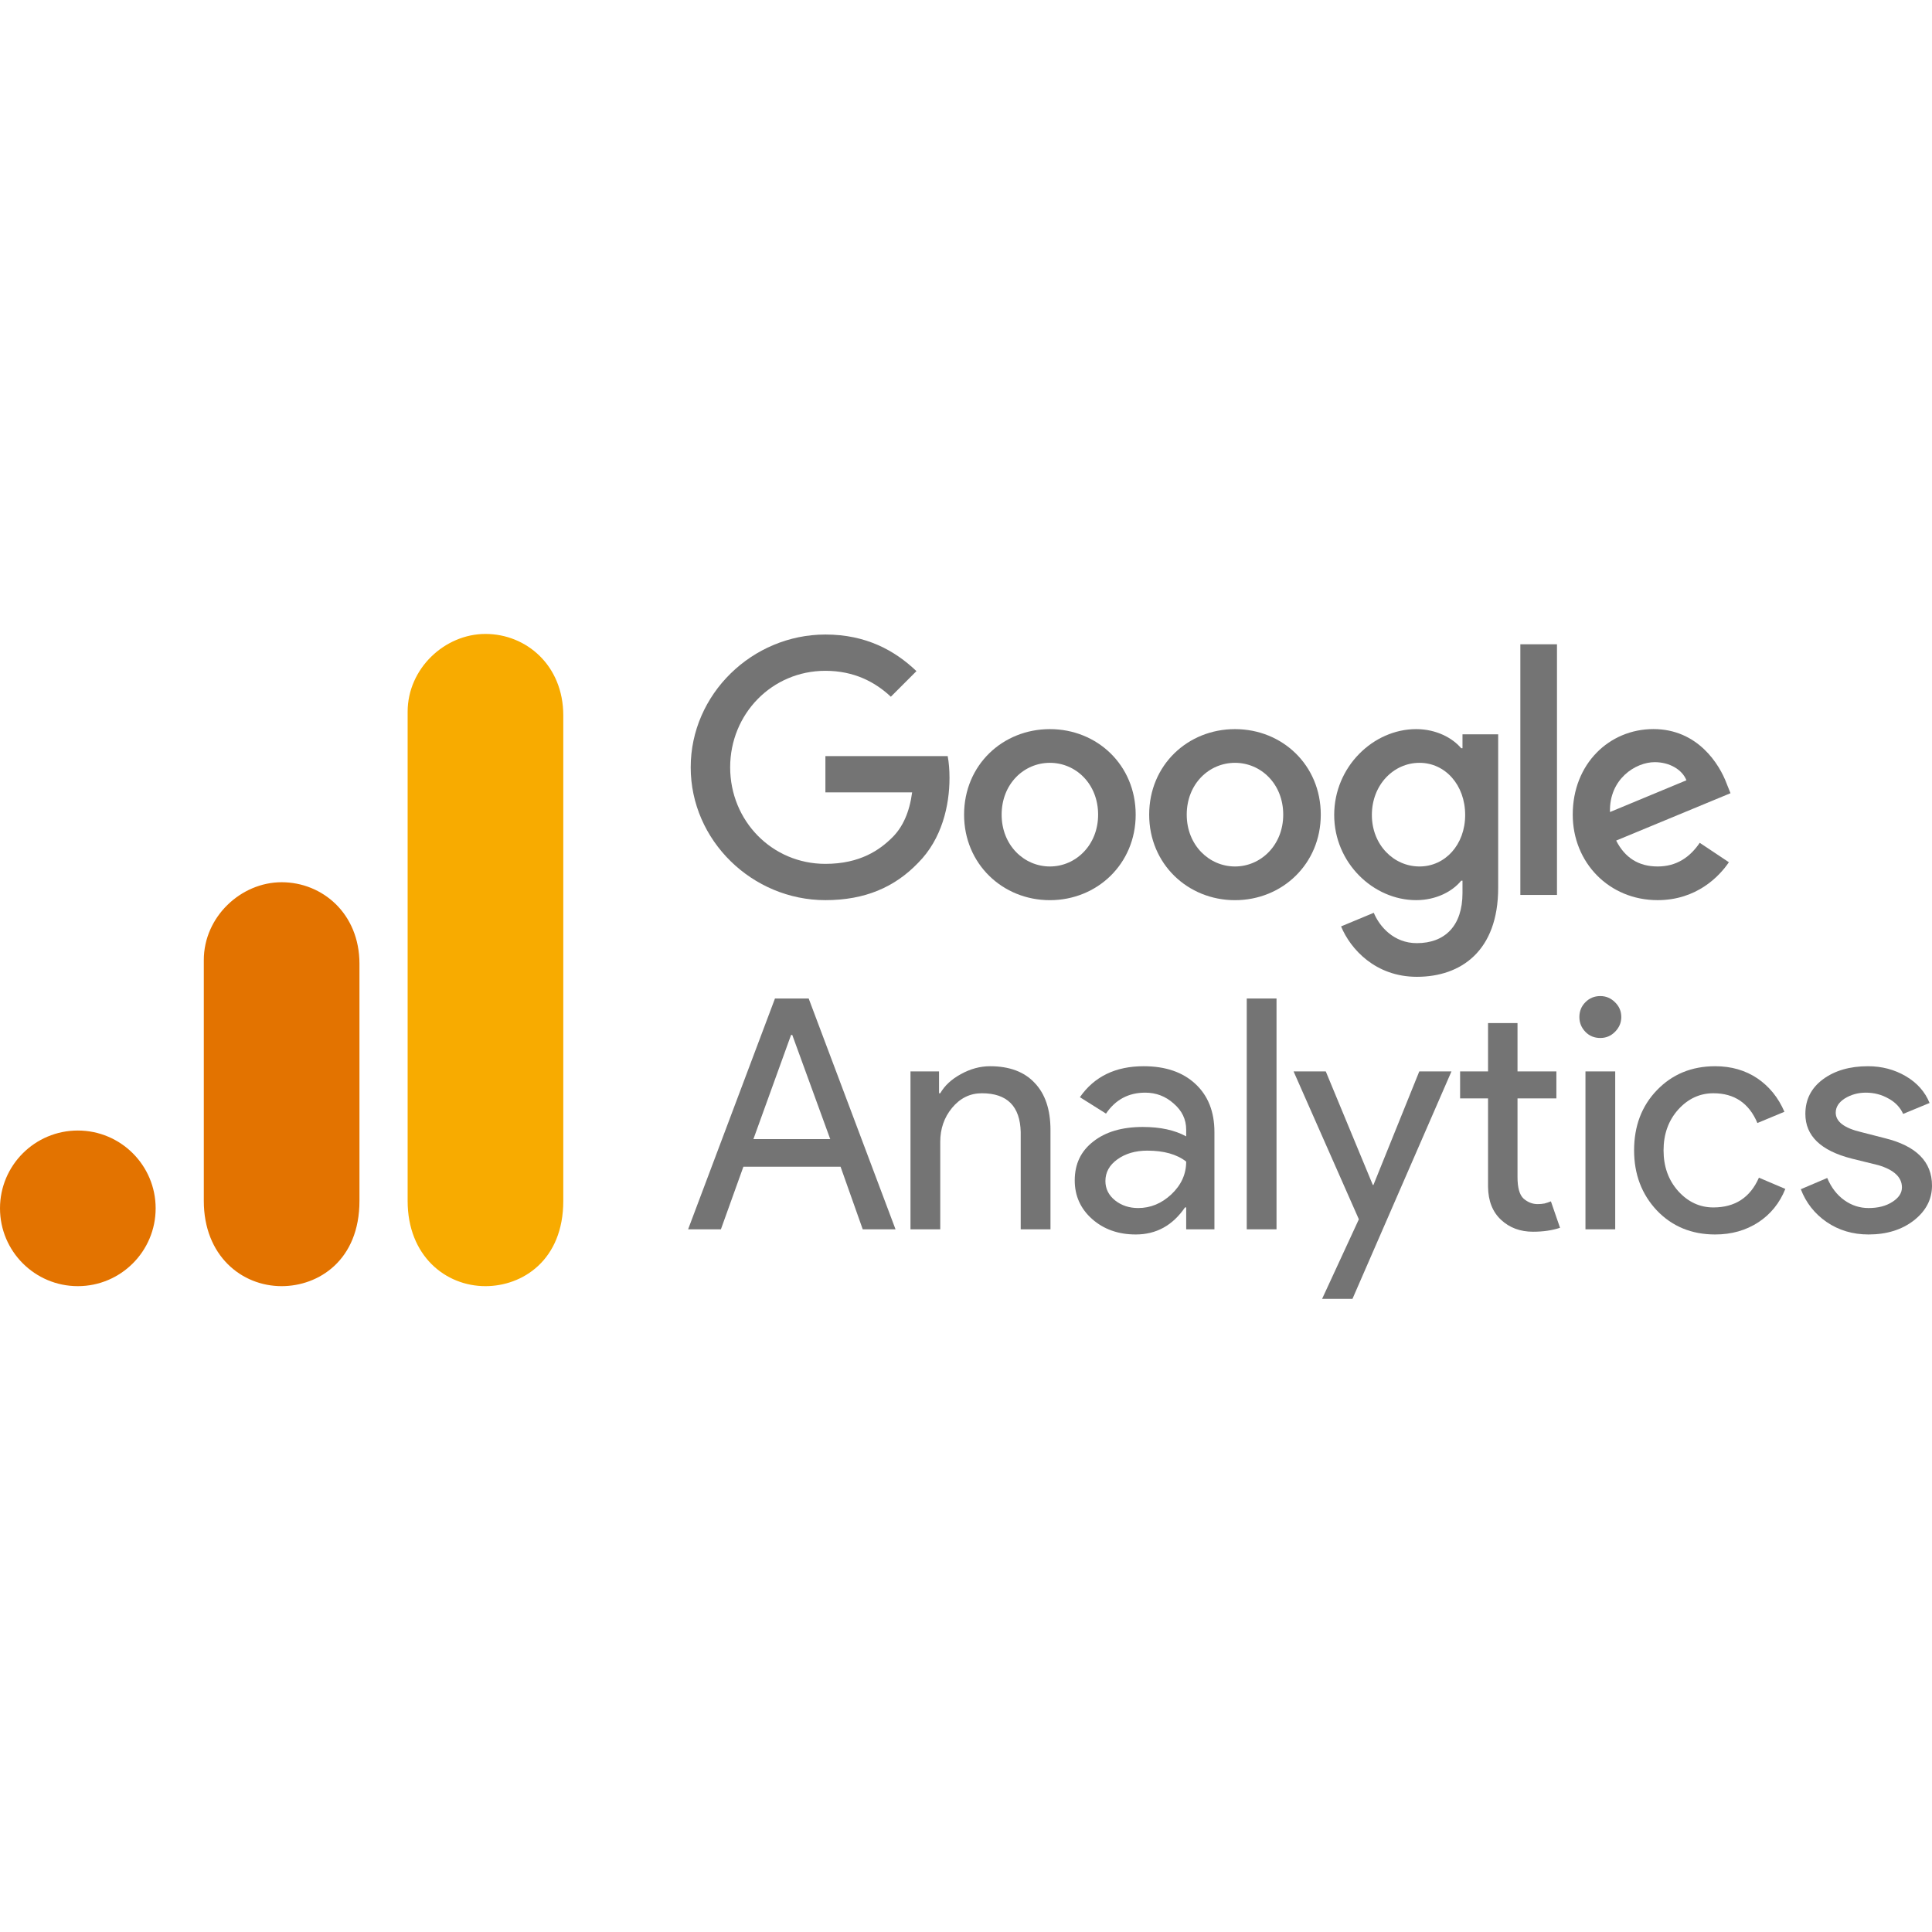 <svg width="128" height="128" viewBox="0 0 128 128" fill="none" xmlns="http://www.w3.org/2000/svg">
<g clip-path="url(#clip0_588_535)">
<path d="M75.242 53.973C75.242 57.235 72.689 59.639 69.557 59.639C66.425 59.639 63.873 57.235 63.873 53.973C63.873 50.687 66.425 48.306 69.557 48.306C72.689 48.306 75.242 50.687 75.242 53.973ZM72.753 53.973C72.753 51.934 71.274 50.539 69.557 50.539C67.84 50.539 66.361 51.934 66.361 53.973C66.361 55.991 67.84 57.406 69.557 57.406C71.274 57.406 72.753 55.989 72.753 53.973Z" fill="#747474"/>
<path d="M87.505 53.973C87.505 57.235 84.953 59.639 81.821 59.639C78.688 59.639 76.136 57.235 76.136 53.973C76.136 50.69 78.688 48.306 81.821 48.306C84.953 48.306 87.505 50.687 87.505 53.973ZM85.017 53.973C85.017 51.934 83.537 50.539 81.821 50.539C80.104 50.539 78.624 51.934 78.624 53.973C78.624 55.991 80.104 57.406 81.821 57.406C83.537 57.406 85.017 55.989 85.017 53.973Z" fill="#747474"/>
<path d="M99.258 48.648V58.822C99.258 63.007 96.79 64.716 93.872 64.716C91.125 64.716 89.472 62.879 88.849 61.377L91.016 60.475C91.401 61.397 92.347 62.486 93.869 62.486C95.737 62.486 96.894 61.333 96.894 59.164V58.349H96.807C96.251 59.036 95.177 59.637 93.823 59.637C90.99 59.637 88.394 57.169 88.394 53.993C88.394 50.794 90.99 48.306 93.823 48.306C95.175 48.306 96.248 48.906 96.807 49.573H96.894V48.651H99.258V48.648ZM97.071 53.993C97.071 51.998 95.74 50.539 94.046 50.539C92.329 50.539 90.89 51.998 90.89 53.993C90.89 55.968 92.329 57.406 94.046 57.406C95.74 57.406 97.071 55.968 97.071 53.993Z" fill="#747474"/>
<path d="M103.154 42.685V59.292H100.727V42.685H103.154Z" fill="#747474"/>
<path d="M112.612 55.838L114.543 57.125C113.92 58.048 112.417 59.637 109.822 59.637C106.603 59.637 104.198 57.148 104.198 53.97C104.198 50.6 106.623 48.303 109.543 48.303C112.484 48.303 113.922 50.644 114.392 51.908L114.65 52.552L107.075 55.69C107.655 56.827 108.557 57.406 109.822 57.406C111.089 57.406 111.968 56.783 112.612 55.838ZM106.666 53.799L111.73 51.696C111.452 50.989 110.614 50.495 109.628 50.495C108.363 50.495 106.603 51.612 106.666 53.799Z" fill="#747474"/>
<path d="M54.685 52.498V50.094H62.787C62.866 50.513 62.907 51.009 62.907 51.546C62.907 53.349 62.414 55.58 60.825 57.169C59.279 58.778 57.304 59.637 54.688 59.637C49.839 59.637 45.761 55.687 45.761 50.838C45.761 45.989 49.839 42.039 54.688 42.039C57.37 42.039 59.282 43.092 60.717 44.464L59.021 46.16C57.991 45.194 56.596 44.443 54.685 44.443C51.144 44.443 48.375 47.297 48.375 50.838C48.375 54.379 51.144 57.233 54.685 57.233C56.982 57.233 58.29 56.31 59.128 55.472C59.808 54.793 60.255 53.822 60.431 52.496L54.685 52.498Z" fill="#747474"/>
<path d="M52.41 68.568L49.915 75.469H55.005L52.49 68.568H52.41ZM47.762 81.445H45.589L51.344 66.153H53.577L59.331 81.445H57.158L55.69 77.3H49.251L47.762 81.445Z" fill="#747474"/>
<path d="M60.322 70.982H62.213V72.431H62.294C62.585 71.923 63.043 71.5 63.662 71.163C64.29 70.816 64.934 70.64 65.593 70.64C66.881 70.64 67.867 71.012 68.551 71.747C69.245 72.471 69.597 73.512 69.597 74.865V81.445H67.625V75.006C67.585 73.291 66.725 72.431 65.05 72.431C64.27 72.431 63.611 72.753 63.078 73.397C62.555 74.03 62.294 74.78 62.294 75.65V81.445H60.322V70.982Z" fill="#747474"/>
<path d="M73.236 78.245C73.236 78.758 73.448 79.186 73.88 79.533C74.308 79.87 74.816 80.036 75.409 80.036C76.224 80.036 76.958 79.734 77.602 79.131C78.256 78.517 78.588 77.793 78.588 76.958C77.969 76.475 77.109 76.233 76.013 76.233C75.218 76.233 74.554 76.43 74.021 76.817C73.498 77.194 73.236 77.672 73.236 78.245ZM75.771 70.64C77.22 70.64 78.357 71.032 79.192 71.807C80.037 72.587 80.459 73.653 80.459 75.006V81.445H78.588V79.996H78.508C77.688 81.193 76.601 81.787 75.248 81.787C74.091 81.787 73.126 81.445 72.351 80.76C71.586 80.076 71.204 79.226 71.204 78.205C71.204 77.119 71.612 76.264 72.431 75.63C73.246 74.986 74.343 74.664 75.711 74.664C76.878 74.664 77.834 74.875 78.588 75.288V74.845C78.588 74.161 78.311 73.588 77.763 73.115C77.225 72.632 76.596 72.391 75.872 72.391C74.77 72.391 73.905 72.853 73.276 73.779L71.546 72.692C72.497 71.324 73.905 70.64 75.771 70.64Z" fill="#747474"/>
<path d="M84.573 66.153V81.445H82.601V66.153H84.573Z" fill="#747474"/>
<path d="M96.164 70.982L89.605 86.052H87.593L90.028 80.781L85.702 70.982H87.835L90.953 78.507H90.993L94.032 70.982H96.164Z" fill="#747474"/>
<path d="M101.565 81.605C100.72 81.605 100.016 81.344 99.453 80.821C98.889 80.298 98.597 79.568 98.587 78.628V72.773H96.736V70.982H98.587V67.783H100.539V70.982H103.114V72.773H100.539V77.984C100.539 78.683 100.67 79.161 100.941 79.412C101.223 79.654 101.53 79.775 101.867 79.775C102.028 79.775 102.179 79.764 102.33 79.734C102.476 79.694 102.616 79.649 102.752 79.593L103.356 81.344C102.843 81.515 102.249 81.605 101.565 81.605Z" fill="#747474"/>
<path d="M107.415 67.381C107.415 67.758 107.274 68.085 106.992 68.367C106.721 68.638 106.399 68.769 106.026 68.769C105.634 68.769 105.307 68.638 105.041 68.367C104.769 68.085 104.638 67.758 104.638 67.381C104.638 66.993 104.769 66.666 105.041 66.395C105.307 66.128 105.634 65.992 106.026 65.992C106.399 65.992 106.721 66.128 106.992 66.395C107.274 66.666 107.415 66.993 107.415 67.381ZM107.012 70.982V81.445H105.041V70.982H107.012Z" fill="#747474"/>
<path d="M113.635 81.787C112.076 81.787 110.788 81.258 109.772 80.197C108.766 79.126 108.263 77.798 108.263 76.213C108.263 74.604 108.766 73.276 109.772 72.23C110.788 71.173 112.076 70.64 113.635 70.64C114.707 70.64 115.637 70.912 116.432 71.445C117.222 71.983 117.82 72.722 118.223 73.658L116.432 74.403C115.879 73.09 114.908 72.431 113.515 72.431C112.614 72.431 111.835 72.793 111.181 73.517C110.537 74.242 110.215 75.142 110.215 76.213C110.215 77.29 110.537 78.185 111.181 78.909C111.835 79.634 112.614 79.996 113.515 79.996C114.948 79.996 115.954 79.342 116.533 78.024L118.283 78.769C117.906 79.709 117.307 80.448 116.492 80.982C115.673 81.515 114.722 81.787 113.635 81.787Z" fill="#747474"/>
<path d="M128 78.547C128 79.463 127.598 80.232 126.793 80.861C125.998 81.475 125.002 81.787 123.795 81.787C122.749 81.787 121.823 81.51 121.019 80.962C120.224 80.413 119.655 79.689 119.308 78.789L121.059 78.044C121.325 78.678 121.703 79.166 122.185 79.513C122.678 79.865 123.217 80.036 123.795 80.036C124.424 80.036 124.947 79.905 125.364 79.634C125.792 79.367 126.008 79.045 126.008 78.668C126.008 77.999 125.49 77.511 124.459 77.199L122.668 76.757C120.626 76.233 119.61 75.248 119.61 73.799C119.61 72.848 119.997 72.084 120.777 71.505C121.552 70.932 122.548 70.64 123.755 70.64C124.68 70.64 125.515 70.861 126.27 71.304C127.019 71.747 127.542 72.34 127.839 73.075L126.089 73.799C125.888 73.356 125.556 73.014 125.103 72.773C124.66 72.521 124.162 72.391 123.614 72.391C123.101 72.391 122.638 72.521 122.226 72.773C121.823 73.029 121.622 73.346 121.622 73.718C121.622 74.312 122.185 74.74 123.312 75.006L124.882 75.409C126.959 75.922 128 76.968 128 78.547Z" fill="#747474"/>
<path d="M27.007 47.156V79.564C27.007 83.194 29.508 85.211 32.163 85.211C34.618 85.211 37.319 83.493 37.319 79.564V47.401C37.319 44.079 34.864 42 32.163 42C29.462 42 27.007 44.294 27.007 47.156Z" fill="#F8AB00"/>
<path d="M13.503 63.606V79.564C13.503 83.194 16.005 85.211 18.659 85.211C21.114 85.211 23.815 83.493 23.815 79.564V63.851C23.815 60.529 21.36 58.45 18.659 58.45C15.959 58.45 13.503 60.744 13.503 63.606Z" fill="#E37300"/>
<path d="M10.312 80.055C10.312 82.902 8.002 85.211 5.156 85.211C2.309 85.211 0 82.902 0 80.055C0 77.209 2.309 74.9 5.156 74.9C8.002 74.9 10.312 77.209 10.312 80.055Z" fill="#E37300"/>
</g>
<defs>
<clipPath id="clip0_588_535">
<rect width="128" height="44.052" fill="white" transform="translate(0 42)"/>
</clipPath>
</defs>
</svg>
